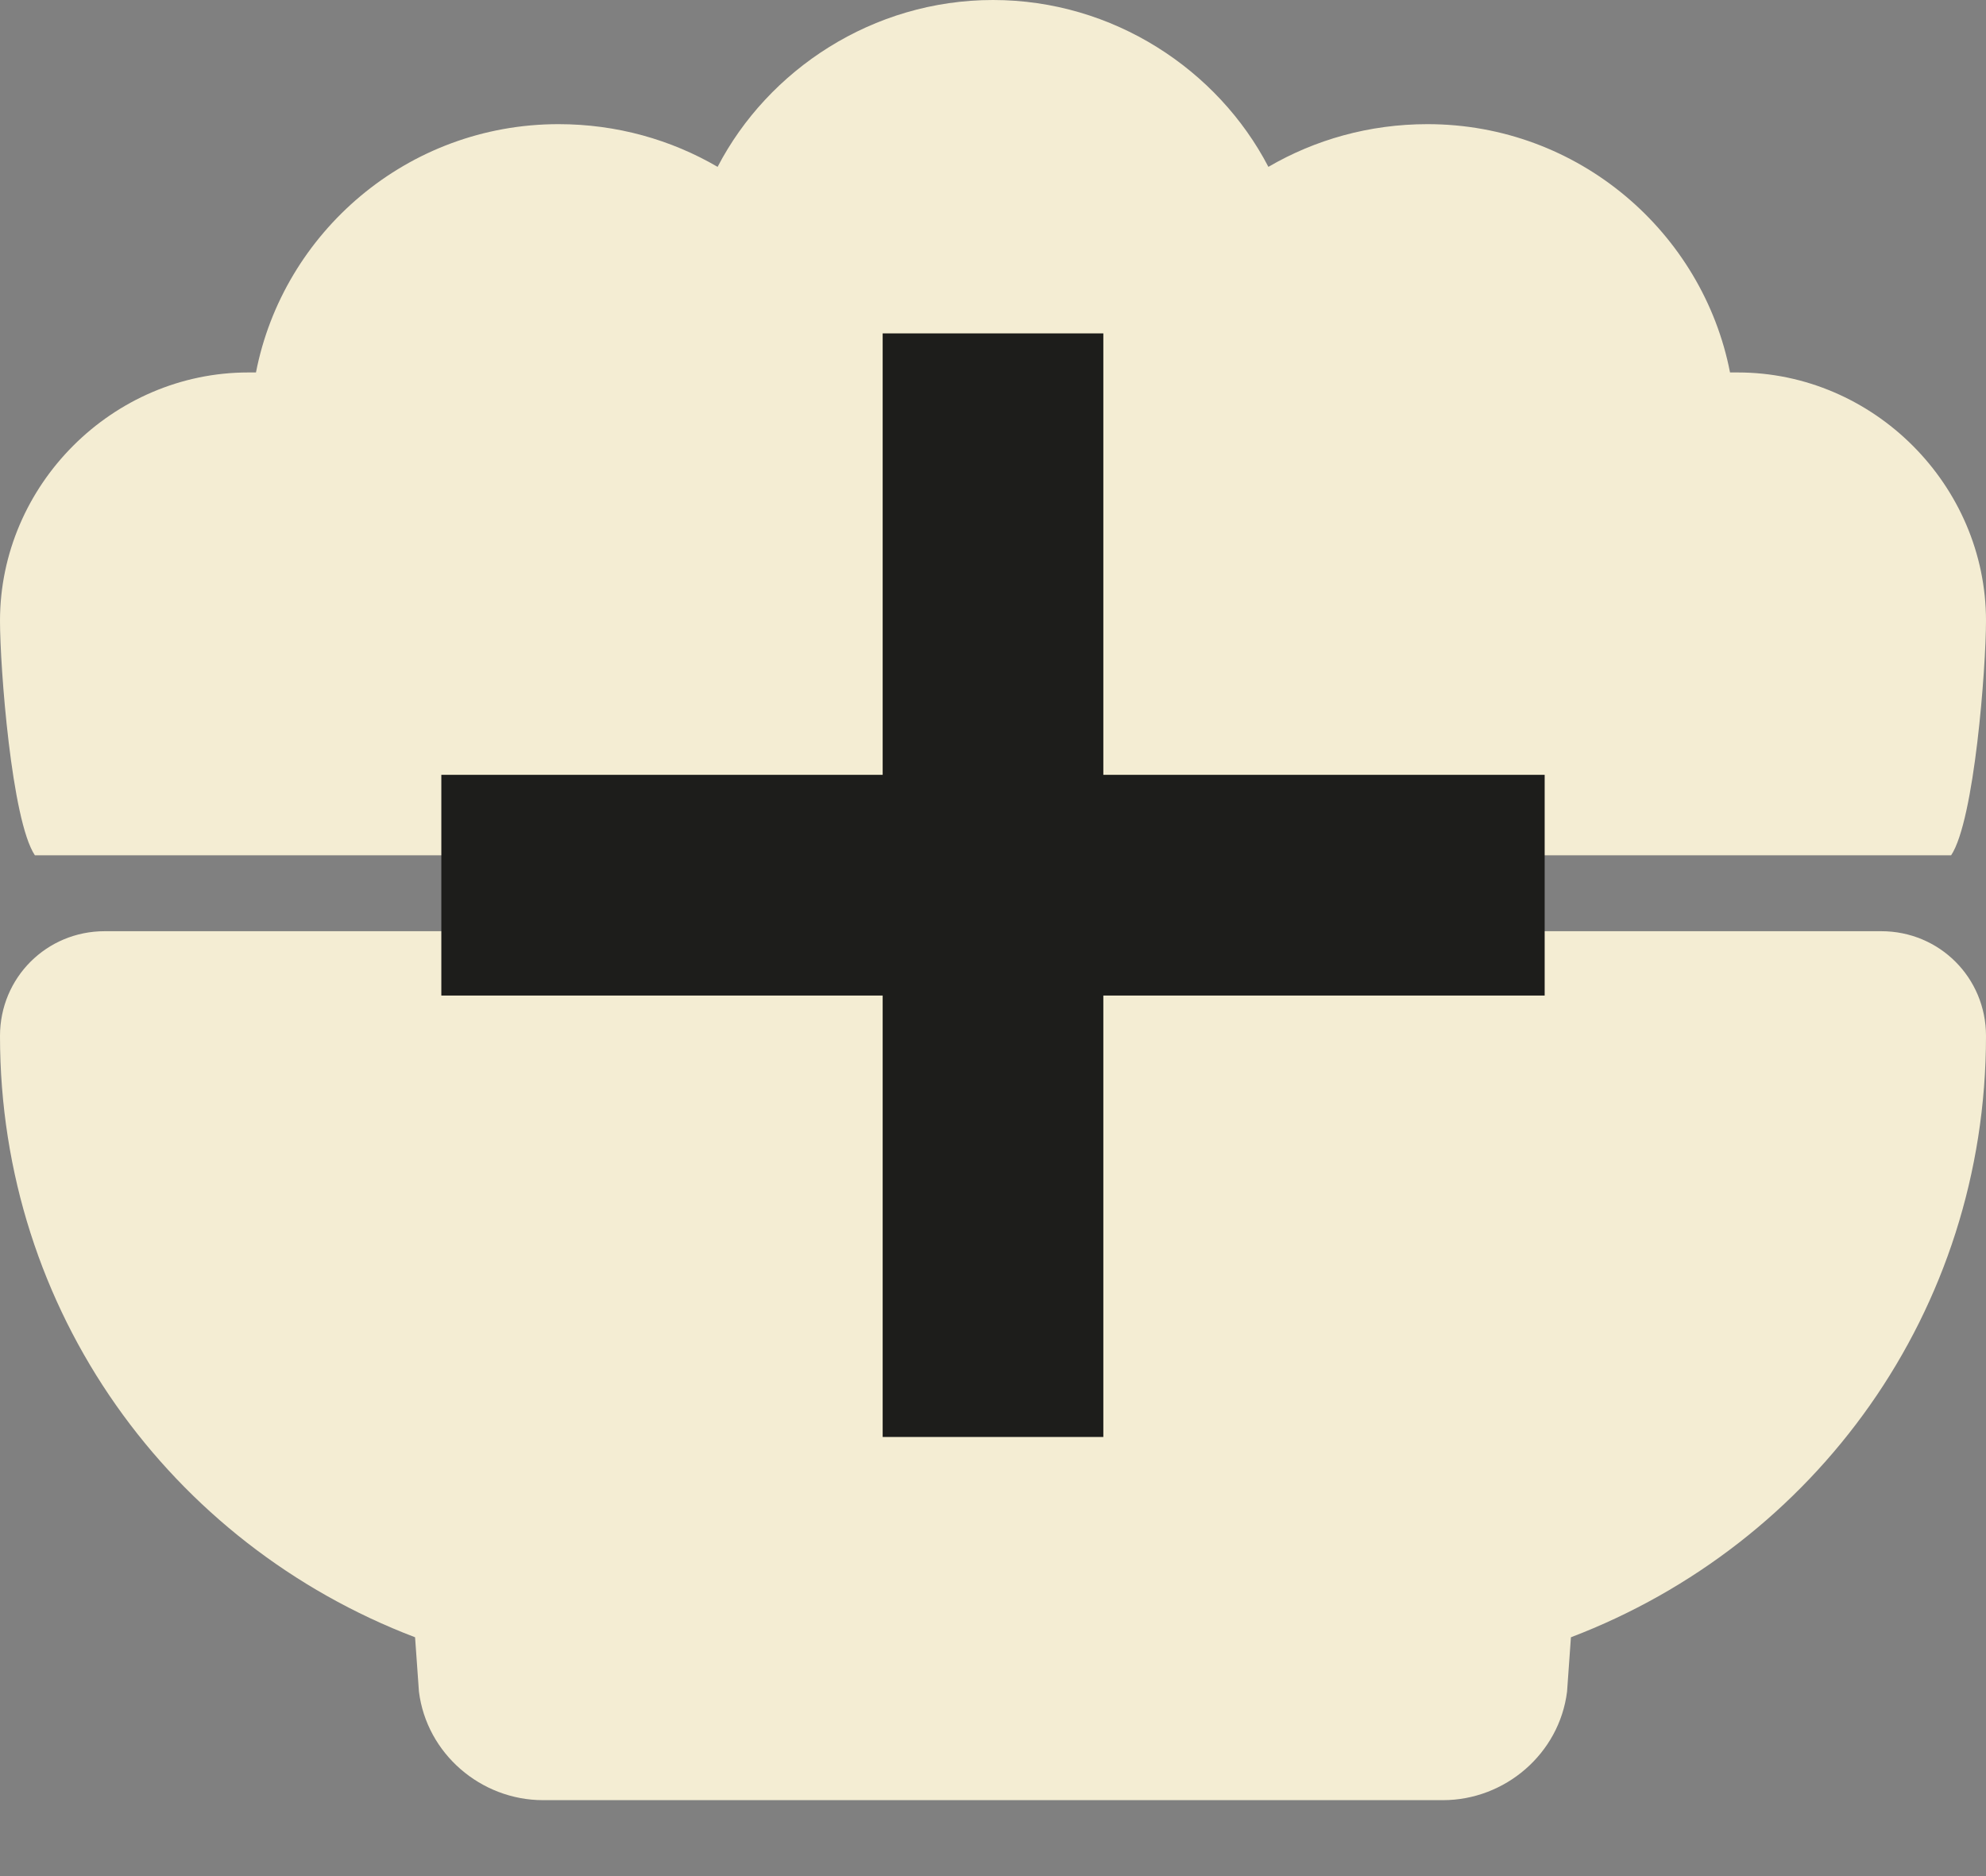<svg width="18" height="17" viewBox="0 0 18 17" fill="none" xmlns="http://www.w3.org/2000/svg">
<rect x="0" y="0" width="18" height="17" fill="#808080" stroke="none"/>
<g clip-path="url(#clip0_182_12)">
<path d="M0 5.625C0 4.395 1.02 3.375 2.25 3.375C2.285 3.375 2.285 3.375 2.32 3.375C2.566 2.109 3.691 1.125 5.062 1.125C5.59 1.125 6.082 1.266 6.504 1.512C6.961 0.633 7.91 0 9 0C10.09 0 11.039 0.633 11.496 1.512C11.918 1.266 12.41 1.125 12.938 1.125C14.309 1.125 15.434 2.109 15.68 3.375C15.715 3.375 15.75 3.375 15.75 3.375C16.98 3.375 18 4.395 18 5.625C18 6.047 17.895 7.434 17.684 7.75H0.316C0.105 7.434 0 6.047 0 5.625ZM0 9.387C0 8.859 0.422 8.438 0.949 8.438H17.051C17.578 8.438 18 8.859 18 9.387C18 11.883 16.453 13.992 14.238 14.836L14.203 15.328C14.133 15.891 13.641 16.312 13.078 16.312H4.922C4.359 16.312 3.867 15.891 3.797 15.328L3.762 14.836C1.547 13.992 0 11.883 0 9.387Z" fill="#F4EDD3"/>
<path d="M10 7.021H14V9.021H10V13.021H8V9.021H4V7.021H8V3.021H10V7.021Z" fill="#1D1D1B"/>
</g>
<defs>
<clipPath id="clip0_182_12">
<rect width="18" height="17" fill="white"/>
</clipPath>
</defs>
</svg>
